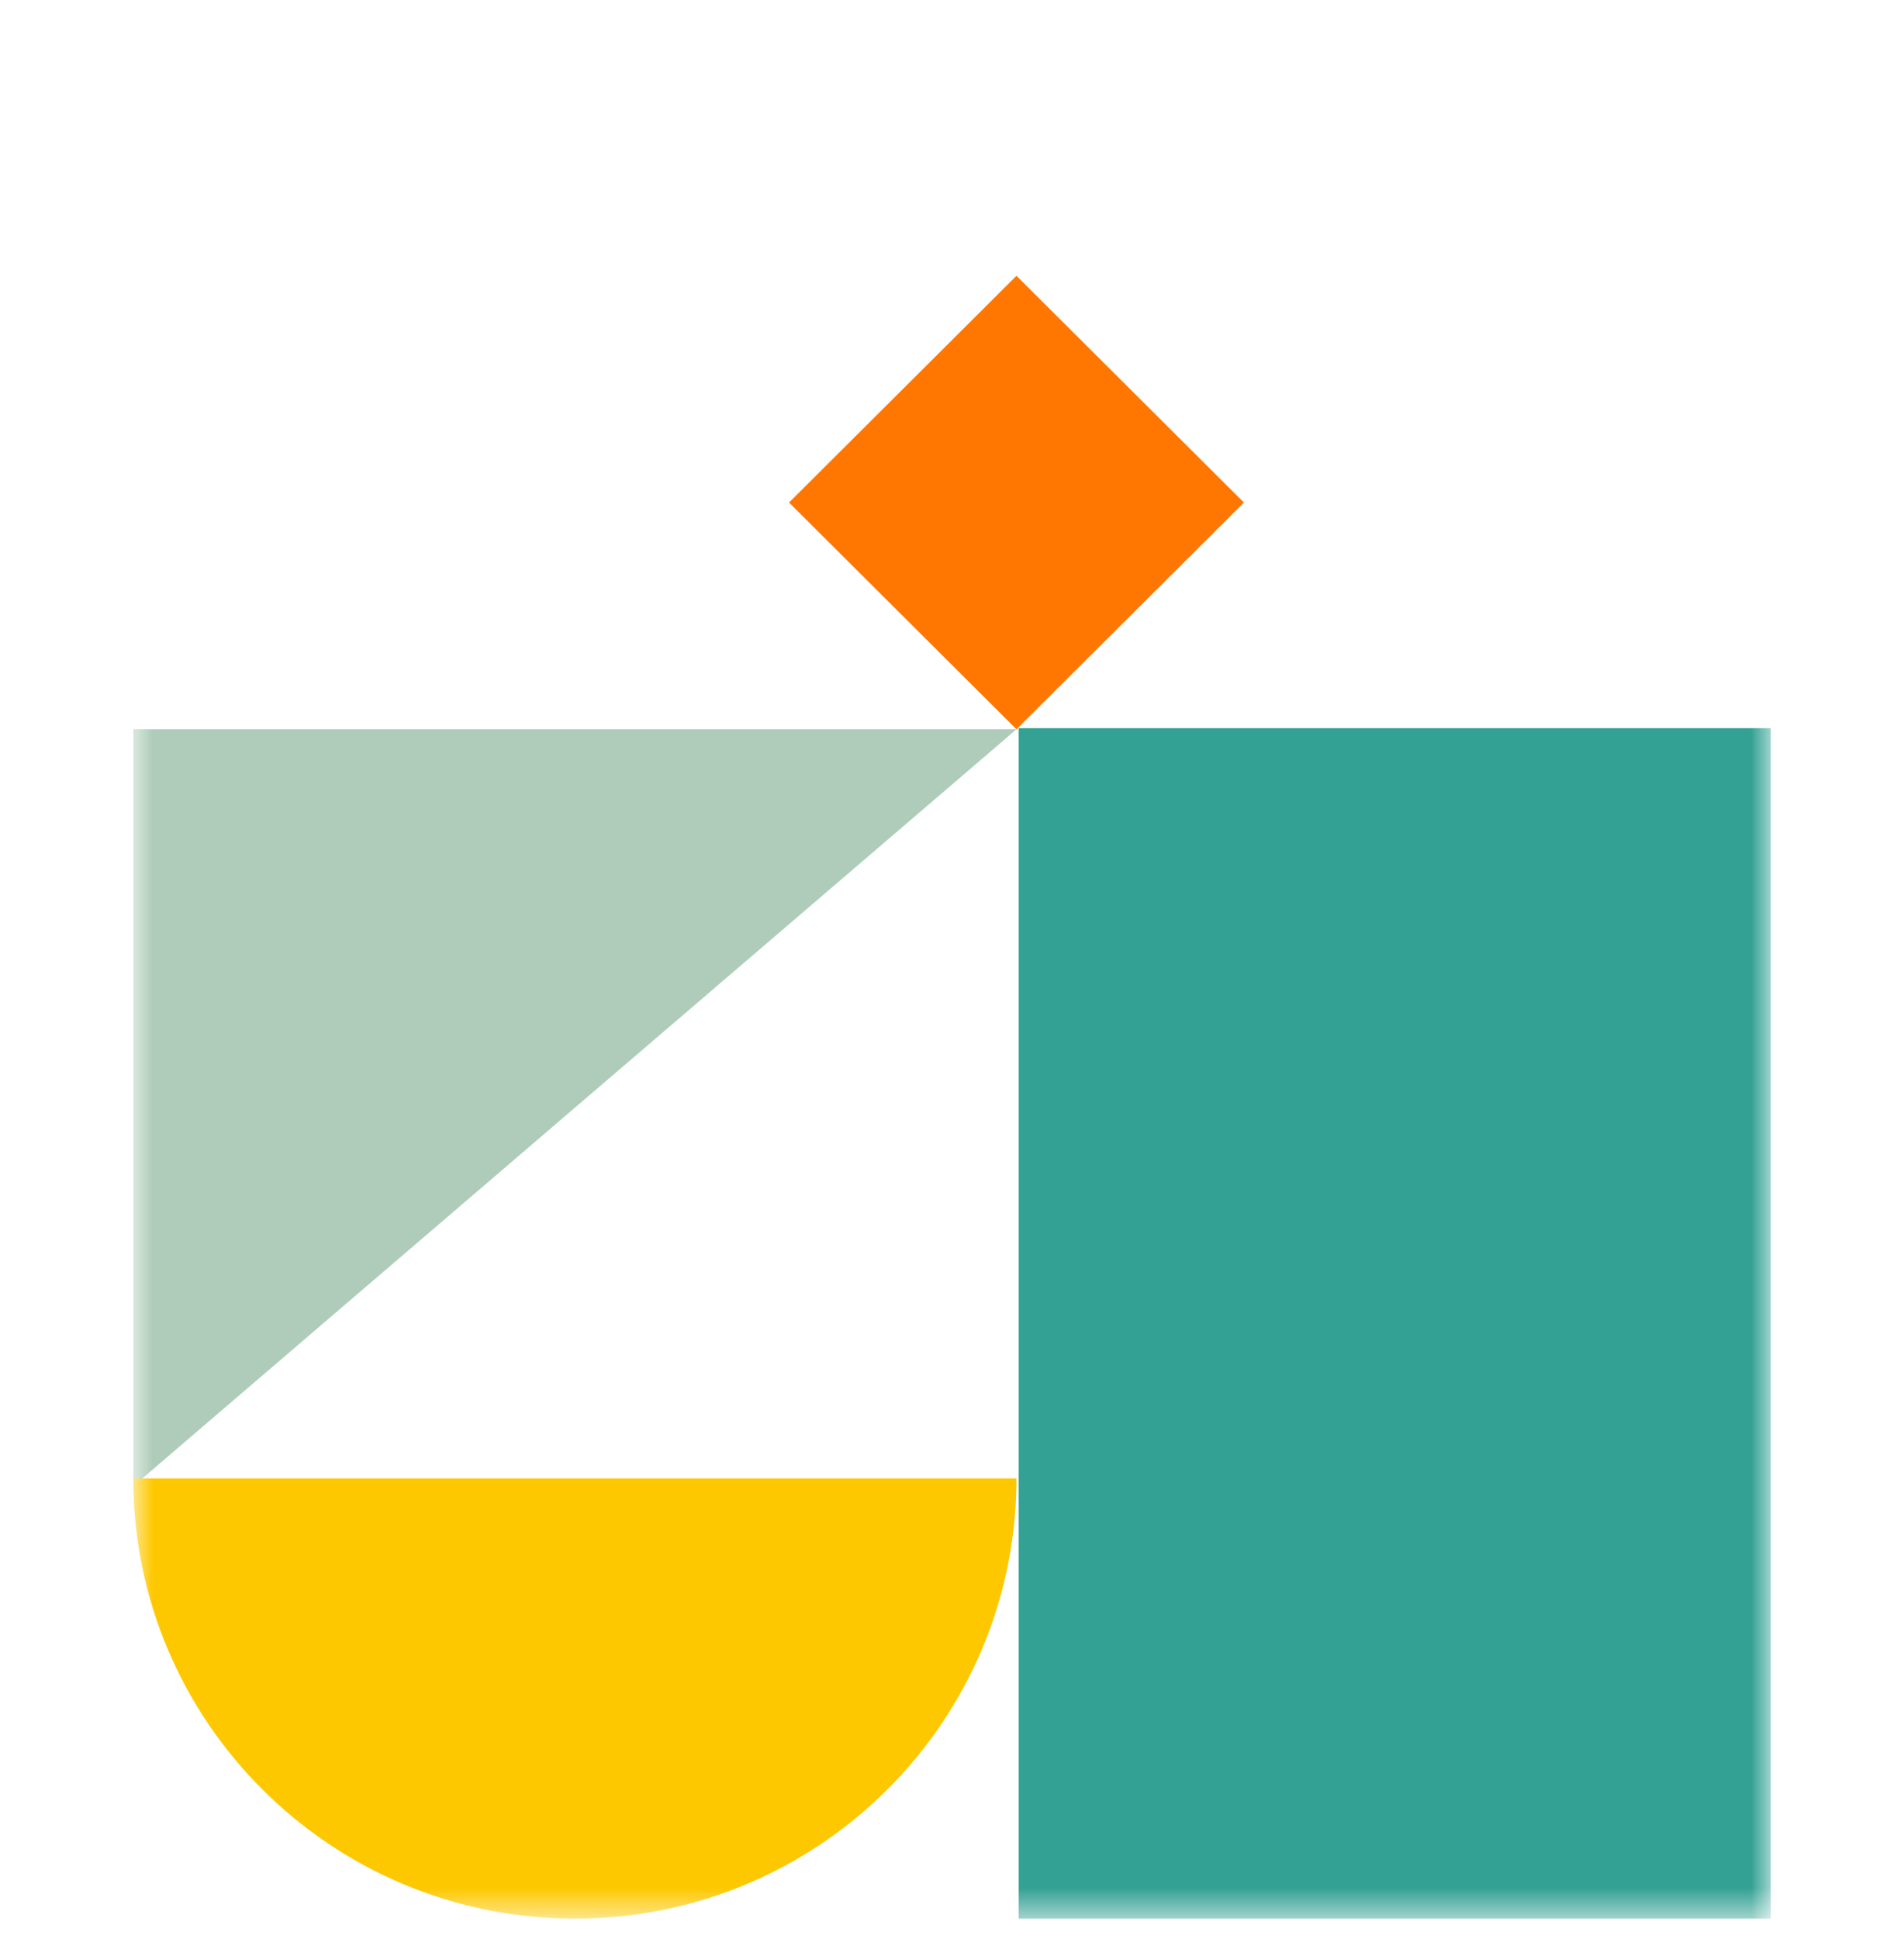<svg width="56" height="57" viewBox="0 0 56 57" fill="none" xmlns="http://www.w3.org/2000/svg">
<mask id="mask0_20693_19395" style="mask-type:alpha" maskUnits="userSpaceOnUse" x="3" y="0" width="50" height="57">
<rect x="3.92" y="0.409" width="48.16" height="56" fill="#D9D9D9"/>
</mask>
<g mask="url(#mask0_20693_19395)">
<path d="M29.896 21.441L28.258 22.846L20.09 29.842L17.805 31.799L16.671 32.77L15.166 34.06L14.033 35.031L12.402 36.428L11.268 37.399L9.636 38.796L8.503 39.768L6.871 41.165L5.737 42.137L3.92 43.694V21.441H29.896Z" fill="#AECCB9"/>
<path d="M3.92 43.466C3.92 50.614 9.735 56.409 16.908 56.409C24.082 56.409 29.896 50.614 29.896 43.466H3.92Z" fill="#FEC800"/>
<path d="M29.896 8.109L23.207 14.775L29.896 21.442L36.586 14.775L29.896 8.109Z" fill="#FF7700"/>
<path d="M52.08 21.409H29.96V56.409H52.08V21.409Z" fill="#33A193"/>
</g>
</svg>
